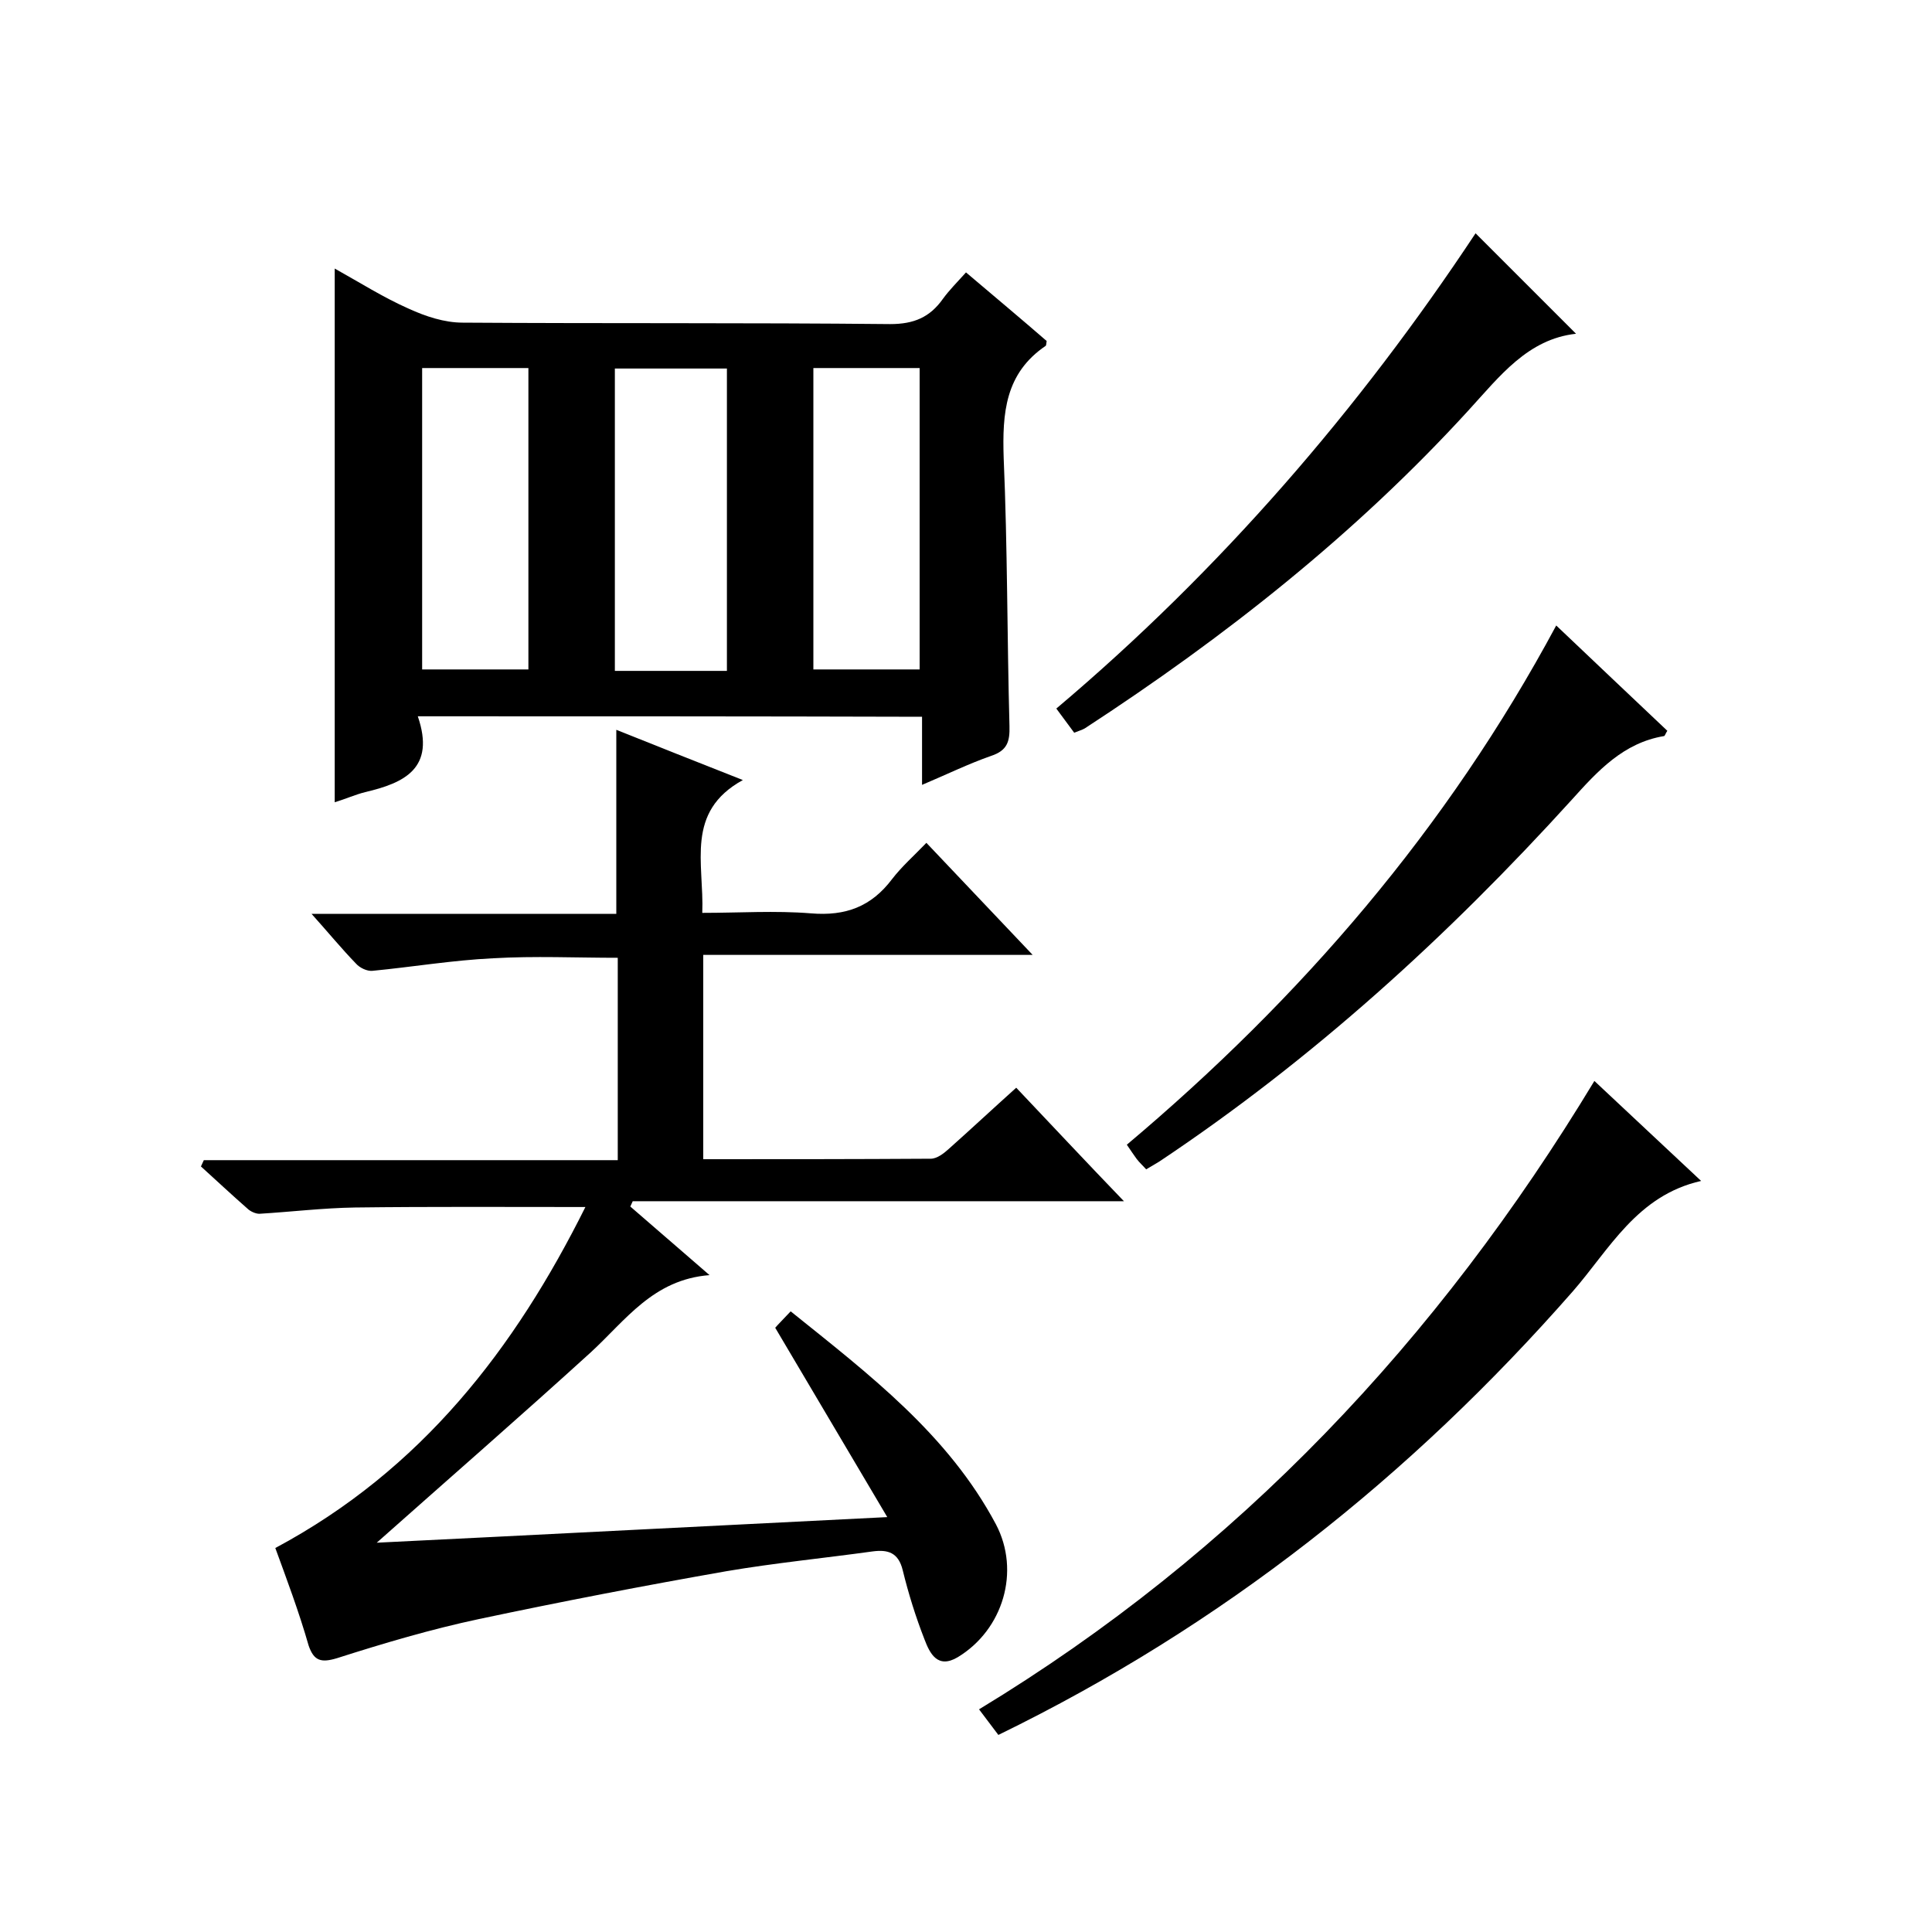 <svg enable-background="new 0 0 400 400" viewBox="0 0 400 400" xmlns="http://www.w3.org/2000/svg"><path d="m57 320.5c30.3-16.2 49.6-41.3 64.2-70.6-16.3 0-32-.1-47.7.1-6.6.1-13.2.9-19.8 1.3-.8 0-1.9-.5-2.5-1.1-3.2-2.8-6.4-5.8-9.6-8.7.2-.4.4-.9.6-1.3h85.7c0-14.3 0-27.9 0-41.9-8.6 0-17.2-.4-25.8.1-8.4.4-16.7 1.8-25 2.6-1.1.1-2.6-.6-3.4-1.5-3-3.1-5.7-6.4-9.2-10.3h63.1c0-12.9 0-25.3 0-38.1 8.2 3.3 16.6 6.6 26.2 10.4-12 6.6-8 17.2-8.4 27.5 7.7 0 15.1-.5 22.5.1 7.2.6 12.5-1.4 16.8-7.1 2-2.6 4.5-4.8 7.1-7.5 7.4 7.8 14.3 15.1 22 23.2-23.2 0-45.5 0-68.2 0v42.3c15.9 0 31.5 0 47.1-.1 1.3 0 2.7-1.1 3.7-2 4.6-4.1 9.1-8.3 14-12.7 7.3 7.7 14.4 15.3 22.3 23.5-34.4 0-68.1 0-101.7 0-.2.4-.3.7-.5 1.1 5.2 4.5 10.3 8.9 16.4 14.2-11.7.9-17.4 9.4-24.6 16-14.4 13.1-29.1 25.9-44.3 39.4 34.8-1.7 69.3-3.5 105.7-5.3-8.1-13.7-15.5-26.2-23.2-39.2.5-.6 1.7-1.8 3.2-3.4 16.3 13.1 32.6 25.5 42.5 44.1 5.1 9.7 1.5 21.8-7.9 27.5-4.2 2.5-5.8-.8-6.9-3.7-1.8-4.6-3.3-9.4-4.5-14.3-.9-3.7-3.1-4.3-6.2-3.9-10.1 1.4-20.3 2.4-30.3 4.1-17.1 3-34.2 6.3-51.2 9.9-9.9 2.1-19.7 5-29.4 8.1-3.3 1-4.8.6-5.9-2.6-2-7-4.6-13.9-6.9-20.2z"/><path d="m86.5 148.3c3.7 10.8-2.8 13.8-10.9 15.7-2 .5-4 1.4-6.3 2.1 0-36.9 0-73.4 0-110.5 5.2 2.9 10.1 6 15.3 8.3 3.5 1.6 7.4 2.9 11.2 2.9 29.5.2 59 0 88.5.3 4.9 0 8.2-1.4 10.9-5.2 1.3-1.8 3-3.5 4.8-5.5 5.9 5 11.4 9.6 16.7 14.2-.1.7-.1.9-.2 1-8.4 5.7-9 13.9-8.7 23.2.8 18.5.7 37 1.2 55.5.1 3.3-.5 5.1-3.8 6.2-4.6 1.6-9.1 3.8-14.3 6 0-5.1 0-9.4 0-14.1-34.8-.1-69.1-.1-104.4-.1zm64-9.4c0-21.2 0-41.9 0-62.6-8 0-15.6 0-23.2 0v62.6zm-63.1-62.7v62.4h22c0-21 0-41.6 0-62.4-7.4 0-14.5 0-22 0zm81 0v62.4h22c0-21 0-41.6 0-62.4-7.4 0-14.5 0-22 0z"/><path d="m206.7 359.2c-1.3-1.7-2.5-3.3-4-5.3 53.6-32.5 95-76.5 127.4-130.1 7.5 7 14.7 13.8 22.1 20.7-13.3 3-19 14.2-26.6 22.9-33.5 38.2-72.5 69.2-118.9 91.8z"/><path d="m322.2 129.5c8.1 7.7 15.6 14.8 23 21.8-.4.6-.5 1.1-.7 1.1-8.4 1.4-13.7 7.2-19.1 13.2-25.6 28.2-53.6 53.7-85.4 74.9-.8.5-1.7 1-2.7 1.6-.7-.8-1.4-1.4-2-2.2s-1.1-1.6-2-2.9c36.1-30.4 66.3-65.4 88.9-107.5z"/><path d="m222.4 151.7c-1.2-1.6-2.3-3.1-3.7-5 34-28.7 62.7-62 86.8-98.4 7 7 13.8 13.8 20.8 20.8-10 1.1-15.8 8.8-22.3 15.9-23.4 25.6-50.4 46.9-79.4 65.8-.5.3-1.2.5-2.2.9z"/></svg>